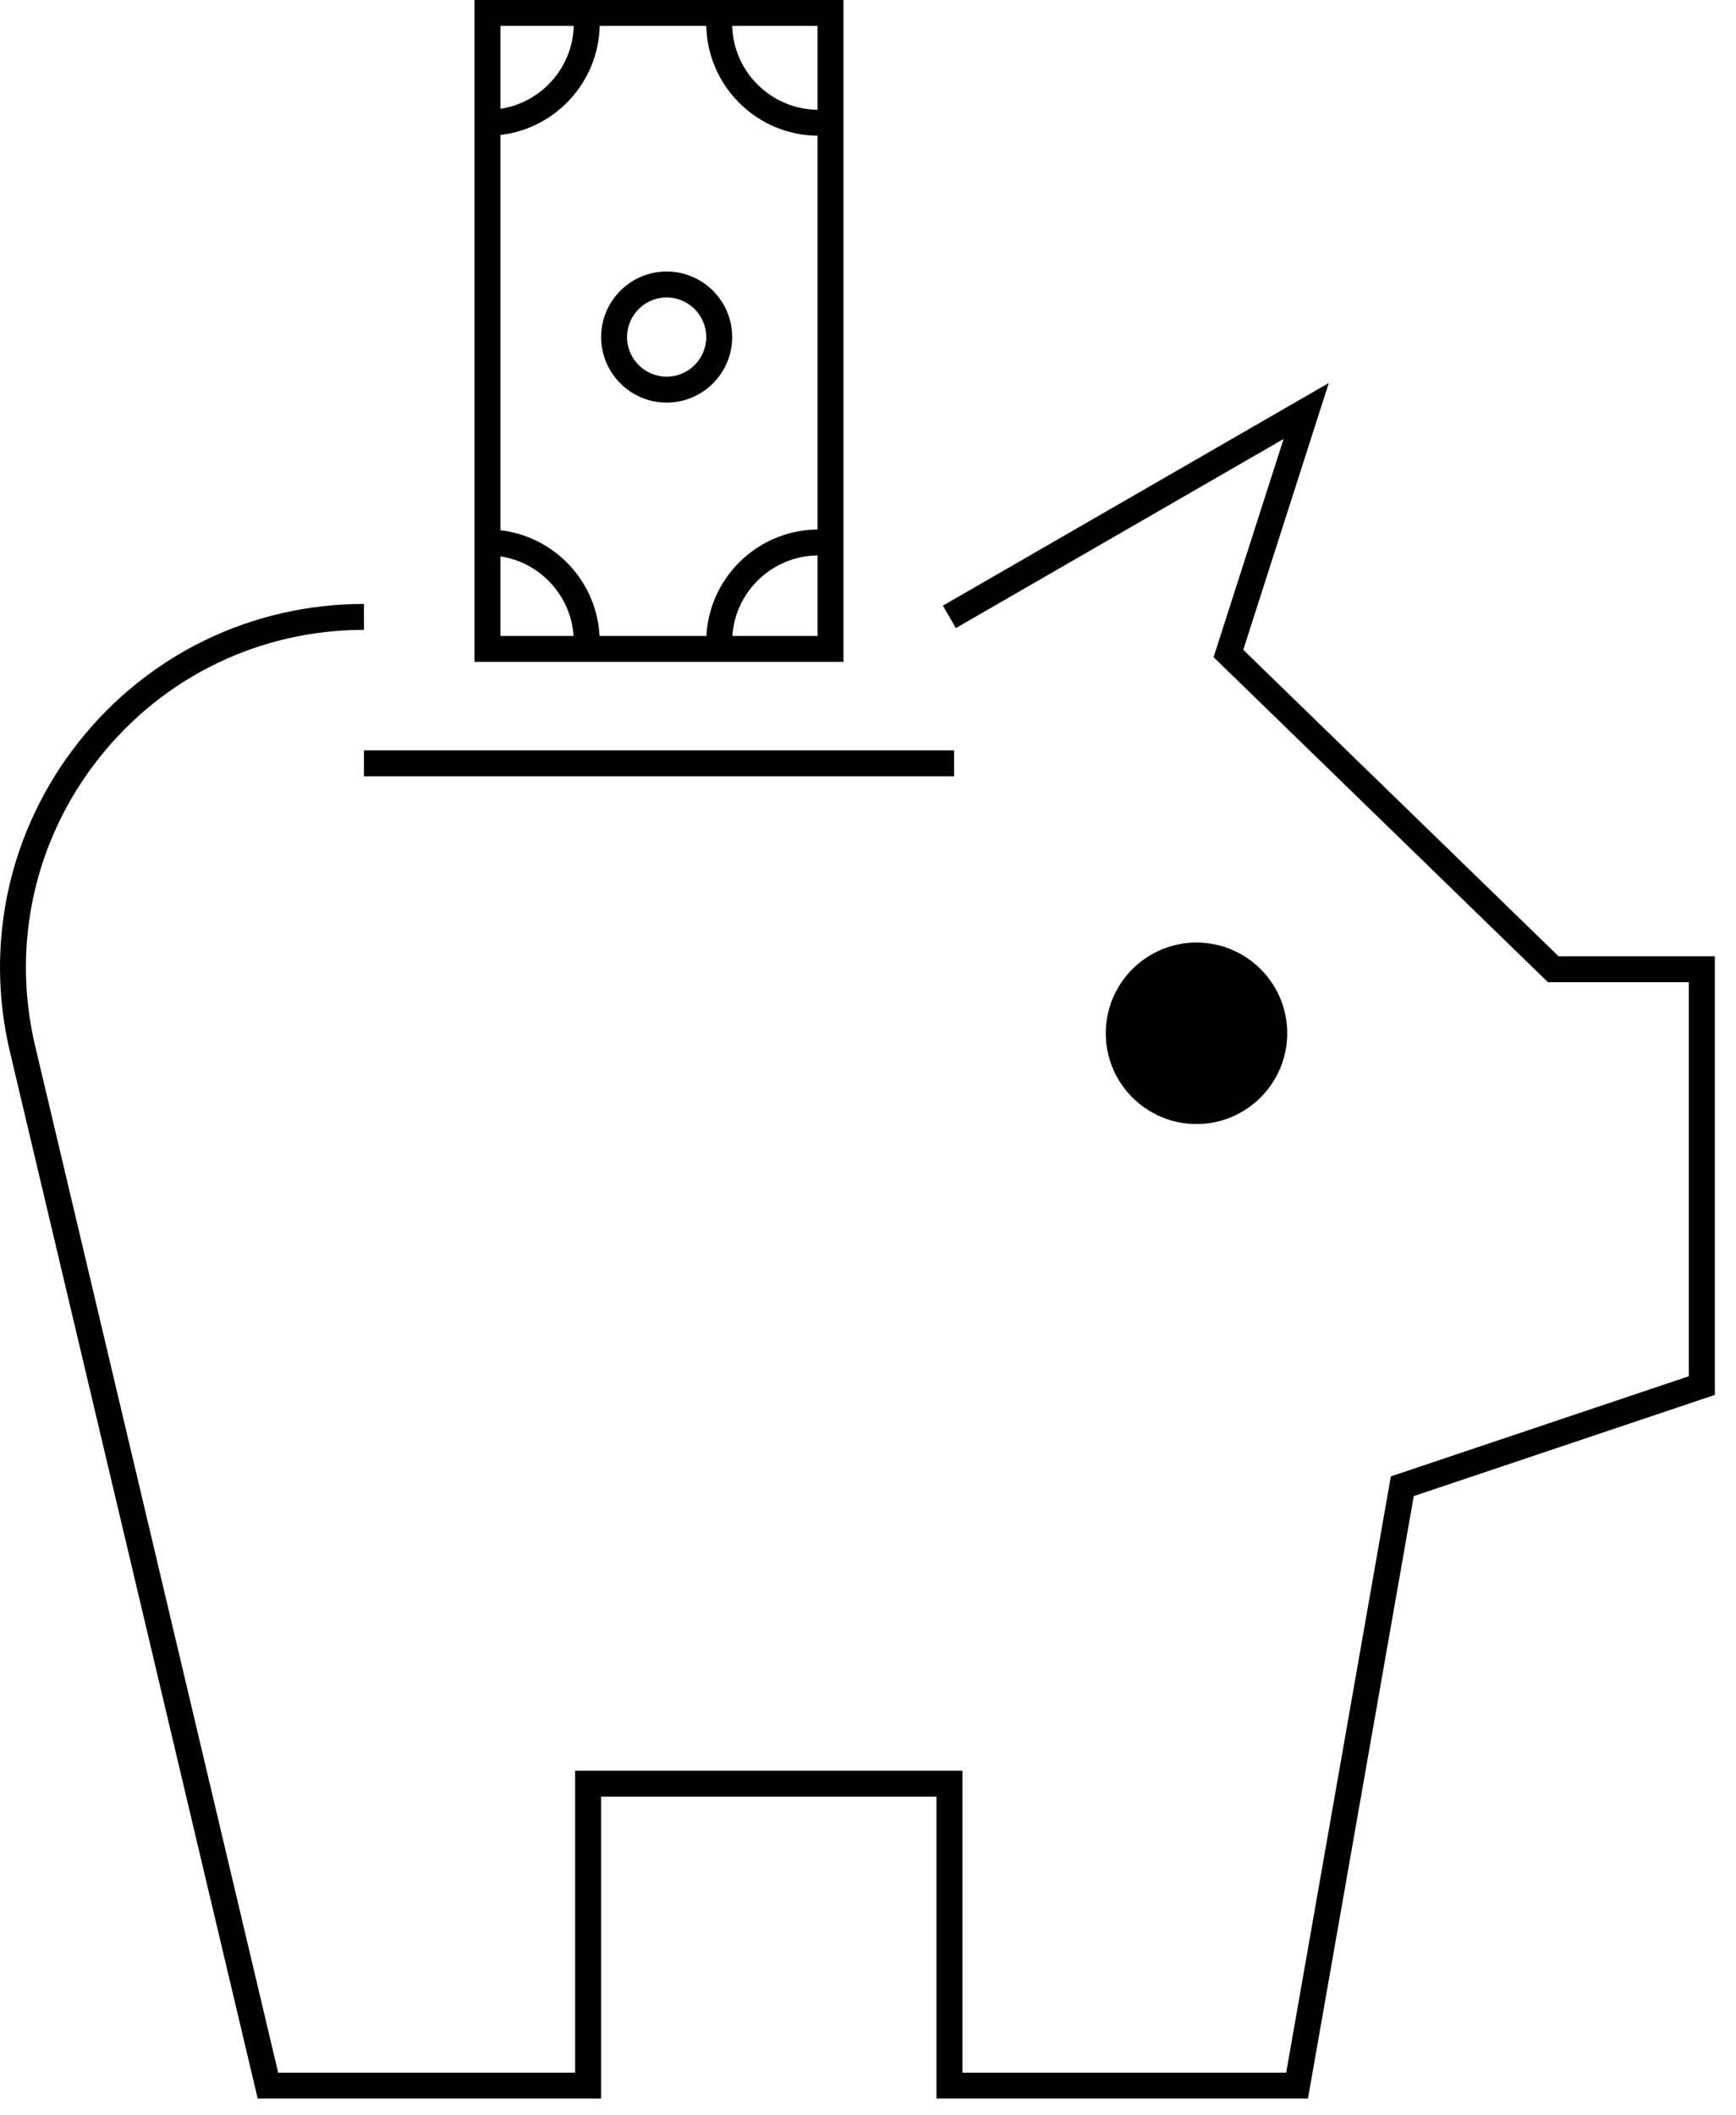 <svg width="55" height="67" viewBox="0 0 55 67" fill="none" xmlns="http://www.w3.org/2000/svg">
<path d="M41.439 66.47H29.67V56.906H19.043V66.47H8.164L8.09 66.154L0.314 33.313C-0.502 29.862 0.291 26.287 2.49 23.505C4.689 20.723 7.985 19.129 11.531 19.129V19.95C8.239 19.95 5.177 21.431 3.134 24.015C1.091 26.6 0.355 29.918 1.112 33.123L8.813 65.649H18.222V56.084H30.491V65.649H40.749L44.065 46.763L53.506 43.591V31.109H49.041L38.449 20.815L40.667 13.904L30.283 19.894L29.873 19.183L42.099 12.131L39.389 20.582L49.377 30.288H54.33V44.182L44.791 47.387L41.439 66.47Z" fill="black"/>
<path d="M30.227 23.767H11.531V24.588H30.227V23.767Z" fill="black"/>
<path d="M37.907 35.192C39.268 35.192 40.371 34.089 40.371 32.728C40.371 31.368 39.268 30.265 37.907 30.265C36.546 30.265 35.443 31.368 35.443 32.728C35.443 34.089 36.546 35.192 37.907 35.192Z" fill="black"/>
<path d="M37.907 35.603C36.322 35.603 35.033 34.314 35.033 32.728C35.033 31.142 36.322 29.854 37.907 29.854C39.493 29.854 40.782 31.142 40.782 32.728C40.782 34.314 39.493 35.603 37.907 35.603ZM37.907 30.675C36.776 30.675 35.854 31.596 35.854 32.728C35.854 33.86 36.776 34.781 37.907 34.781C39.039 34.781 39.961 33.86 39.961 32.728C39.961 31.596 39.039 30.675 37.907 30.675Z" fill="black"/>
<path d="M26.723 20.964H15.033V0H26.723V20.964ZM15.854 20.143H25.902V0.821H15.854V20.143Z" fill="black"/>
<path d="M21.121 12.752C19.977 12.752 19.045 11.821 19.045 10.676C19.045 9.531 19.977 8.6 21.121 8.6C22.266 8.6 23.197 9.531 23.197 10.676C23.197 11.821 22.266 12.752 21.121 12.752ZM21.121 9.421C20.428 9.421 19.866 9.986 19.866 10.676C19.866 11.366 20.431 11.931 21.121 11.931C21.811 11.931 22.376 11.366 22.376 10.676C22.376 9.986 21.811 9.421 21.121 9.421Z" fill="black"/>
<path d="M15.443 4.299V3.477C16.952 3.477 18.179 2.251 18.179 0.742H19C19 2.702 17.404 4.299 15.443 4.299Z" fill="black"/>
<path d="M19 20.328H18.179C18.179 18.819 16.952 17.592 15.443 17.592V16.771C17.404 16.771 19 18.367 19 20.328Z" fill="black"/>
<path d="M25.932 4.299C23.971 4.299 22.375 2.702 22.375 0.742H23.196C23.196 2.251 24.423 3.477 25.932 3.477V4.299Z" fill="black"/>
<path d="M23.196 20.328H22.375C22.375 18.367 23.971 16.771 25.932 16.771V17.592C24.423 17.592 23.196 18.819 23.196 20.328Z" fill="black"/>
</svg>
